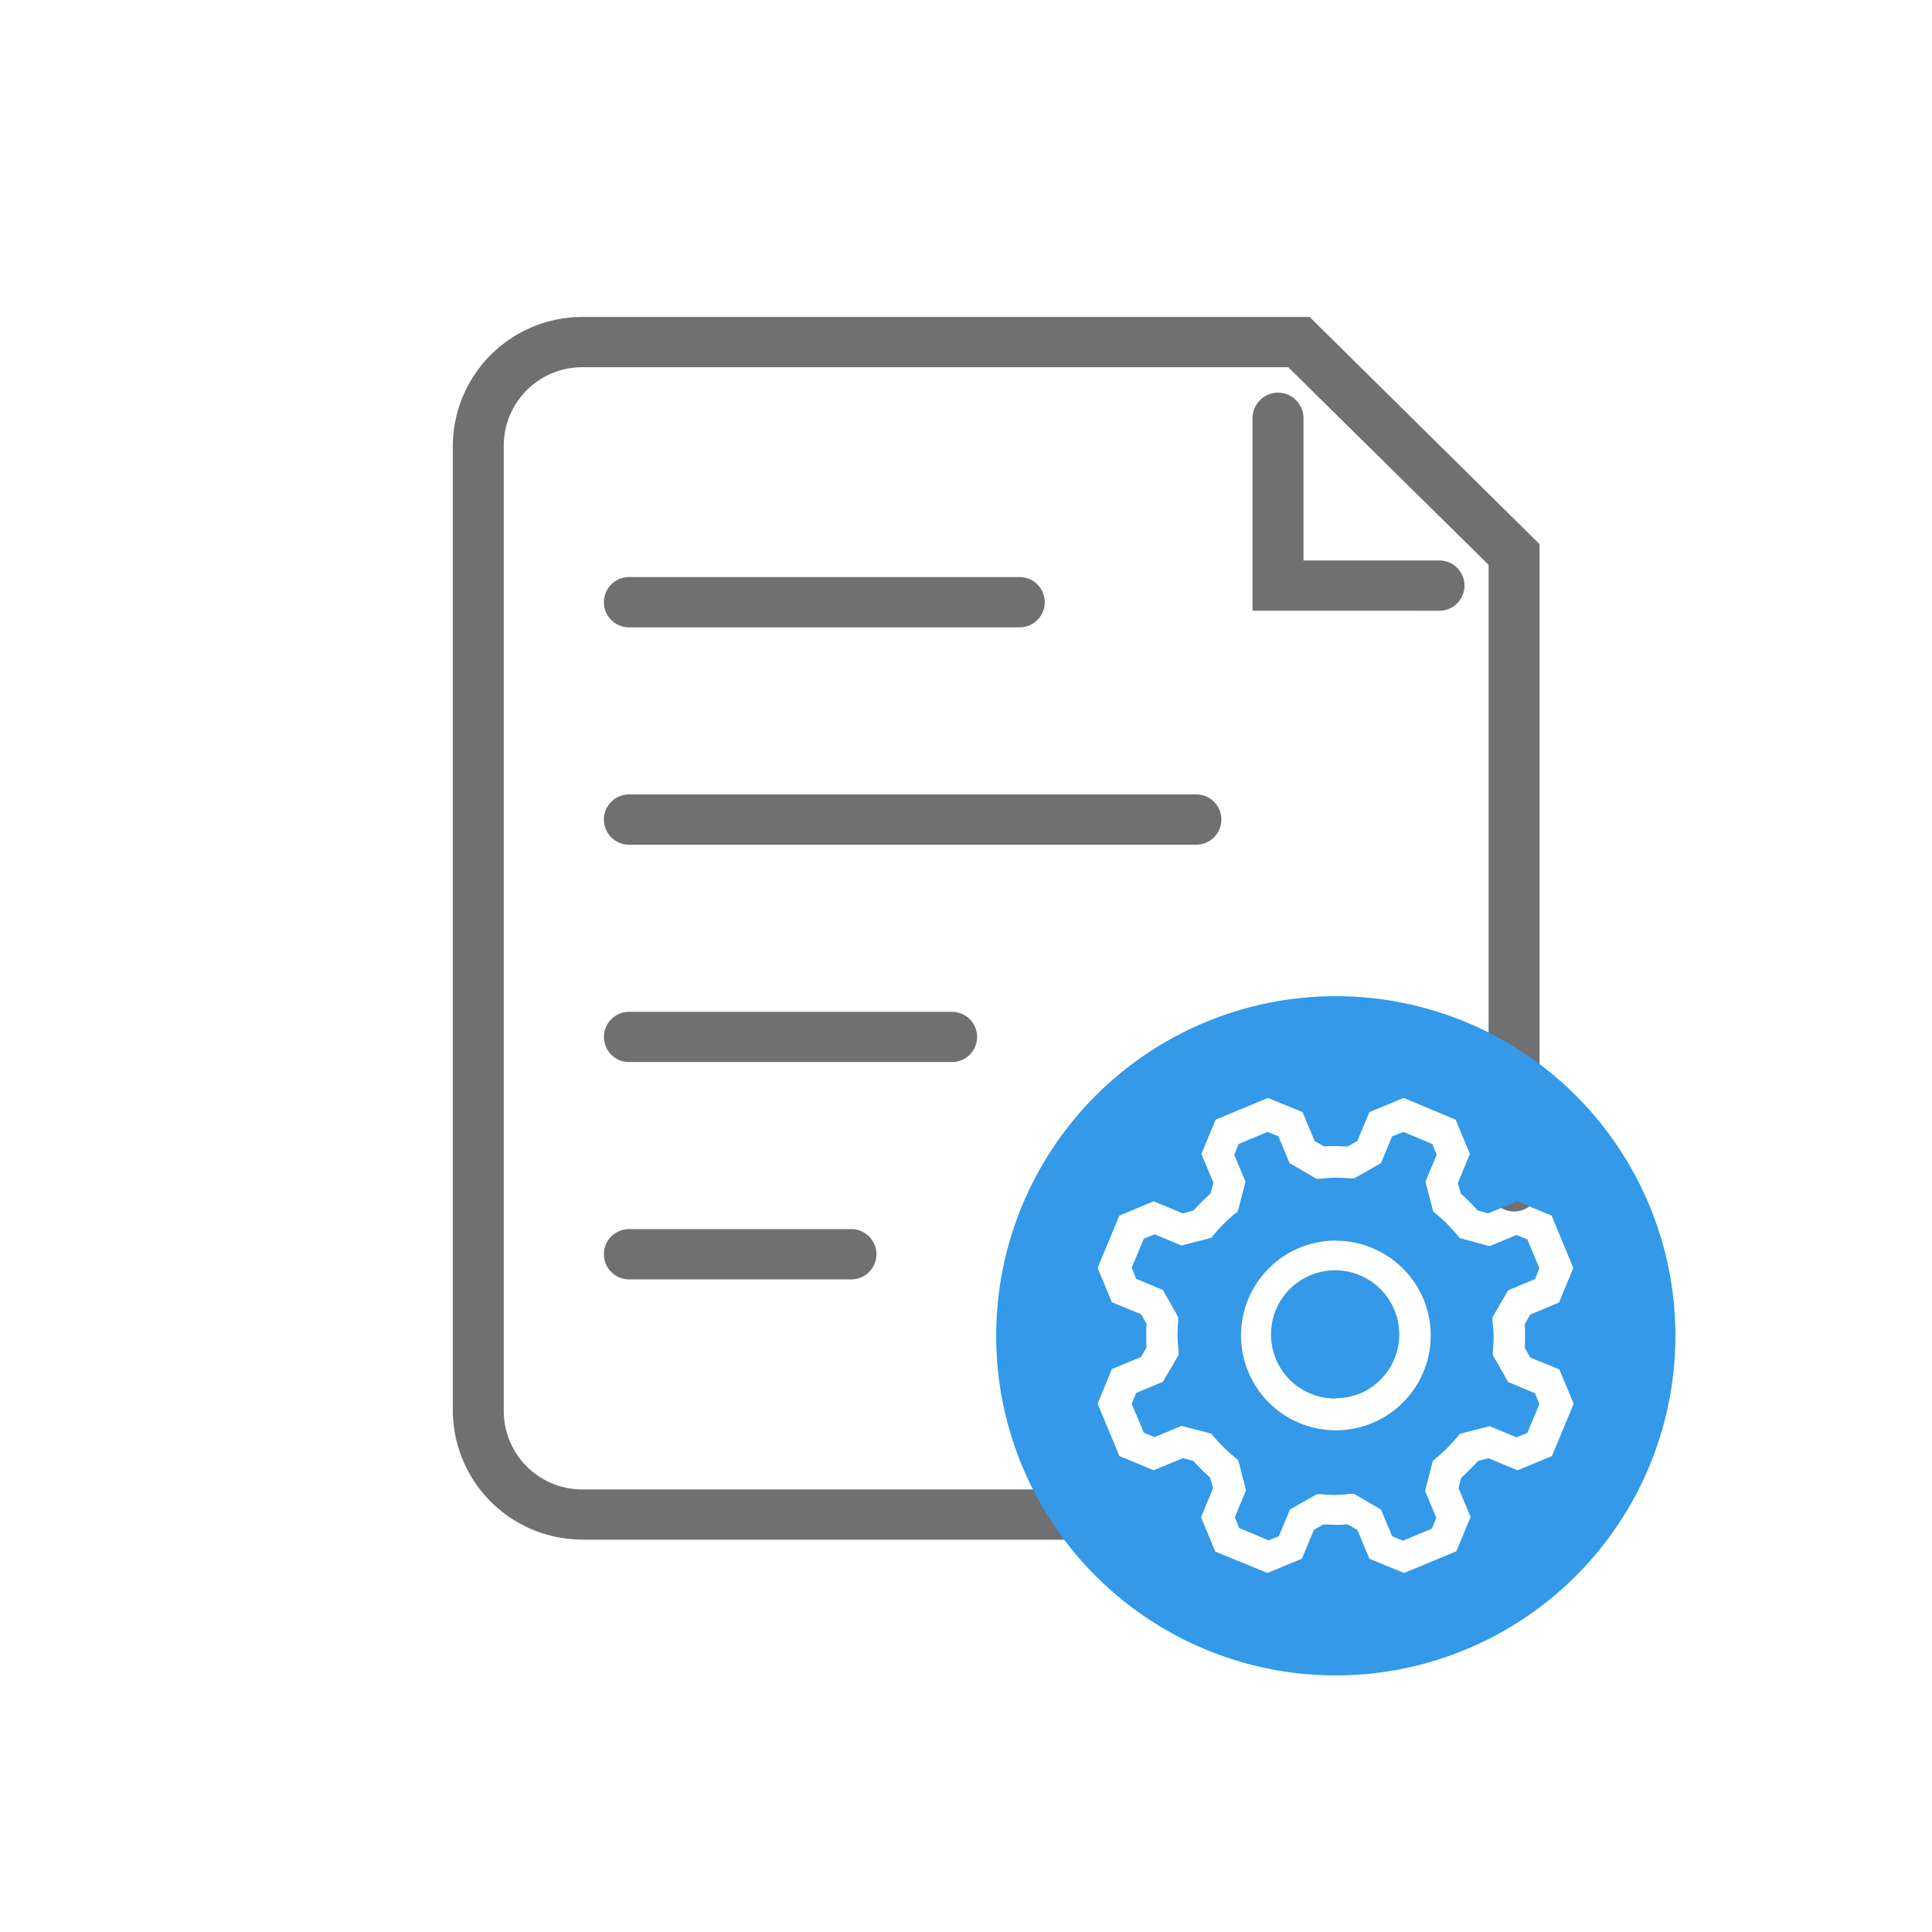 <svg xmlns="http://www.w3.org/2000/svg" xmlns:xlink="http://www.w3.org/1999/xlink" width="32" height="32" viewBox="0 0 32 32">
  <defs>
    <clipPath id="clip-Public_disclosure_1_">
      <rect width="32" height="32"/>
    </clipPath>
  </defs>
  <g id="Public_disclosure_1_" data-name="Public disclosure (1)" clip-path="url(#clip-Public_disclosure_1_)">
    <g id="Public_disclosure" data-name="Public disclosure" transform="translate(3 3)">
      <path id="Path_20461" data-name="Path 20461" d="M0,0H27V27H0Z" fill="none"/>
      <g id="Group_32705" data-name="Group 32705" transform="translate(2.25 2.25)">
        <path id="Path_20462" data-name="Path 20462" d="M10.154,24.25A2.145,2.145,0,0,1,8,22.124v-16A2.145,2.145,0,0,1,10.154,4H22.192L26,7.763V18.394a.422.422,0,0,1-.844,0V8.106L21.837,4.832H10.154A1.3,1.3,0,0,0,8.844,6.126v16a1.3,1.3,0,0,0,1.311,1.294h9.439a.416.416,0,0,1,0,.833H10.154Zm.765-4.309a.416.416,0,1,1,0-.833H14.6a.416.416,0,0,1,0,.833Zm0-3.6a.416.416,0,1,1,0-.832h5.349a.416.416,0,1,1,0,.832H10.919Zm0-3.6a.416.416,0,0,1,0-.833h9.394a.416.416,0,0,1,0,.833Zm0-3.6a.416.416,0,0,1,0-.833h6.469a.416.416,0,1,1,0,.833Zm10.327-.276V5.676a.422.422,0,0,1,.844,0V8.033h2.25a.416.416,0,1,1,0,.833Z" transform="translate(-5.75 -4)" fill="#707070"/>
        <path id="Path_20463" data-name="Path 20463" d="M29.625,35.25a5.625,5.625,0,1,1,5.625-5.625A5.627,5.627,0,0,1,29.625,35.25Zm.2-2.5.157.09.2.478.574.236.866-.36.236-.568-.2-.478.045-.174a3.186,3.186,0,0,0,.276-.276l.174-.045.484.2.568-.236.36-.866-.236-.568-.484-.2-.09-.158c.006-.129.006-.264,0-.394l.09-.157.478-.2.236-.574-.36-.866-.568-.236-.484.2-.174-.051a3.186,3.186,0,0,0-.276-.276l-.051-.174.2-.484-.236-.568-.861-.36-.568.236-.2.478-.157.09c-.067,0-.135-.006-.2-.006s-.129,0-.191.006l-.158-.09-.2-.478-.574-.236-.866.36-.236.568.2.478-.051.18a3.186,3.186,0,0,0-.276.276l-.18.051-.484-.2-.568.236-.36.866.236.568.484.2.09.157c-.006.129-.006.264,0,.394l-.09.157-.484.2-.236.574.36.866.568.236.484-.2.174.045a3.186,3.186,0,0,0,.276.276l.051.174-.2.484.236.568.866.354.568-.236.2-.478.157-.09c.067,0,.135.006.2.006s.129,0,.191-.006h0Zm-1.322.259-.478-.2-.073-.18.186-.444-.129-.5-.062-.051a3.03,3.03,0,0,1-.332-.326l-.051-.062-.495-.129-.444.186-.18-.073-.2-.478.073-.18.444-.186.259-.444v-.079a1.853,1.853,0,0,1-.006-.467v-.079l-.253-.45-.444-.186-.073-.186.2-.478.18-.073.444.186.495-.129.051-.062a2.554,2.554,0,0,1,.326-.326L28,27.572l.129-.5-.186-.444.073-.18.478-.2.18.073.186.444.444.259h.079a1.853,1.853,0,0,1,.467-.006h.079l.444-.253.186-.444.186-.073.478.2.073.18-.186.444.129.495.062.051a2.554,2.554,0,0,1,.326.326l.051.062.495.135.444-.186.18.073.2.478-.073.18-.444.186-.259.444V29.4a1.853,1.853,0,0,1,.006.467v.079l.253.444.444.186.073.18-.2.478-.18.073-.444-.186-.495.129-.051.062a2.642,2.642,0,0,1-.332.332l-.062.051-.129.5.186.444-.073.18-.478.2-.18-.073-.186-.444-.444-.259H29.85a1.809,1.809,0,0,1-.461.006H29.31l-.444.253-.186.444-.186.073Zm1.125-4.961a1.571,1.571,0,1,0,1.451.973A1.578,1.578,0,0,0,29.625,28.05Zm0,2.616a1.062,1.062,0,1,1,.4-.084,1.1,1.1,0,0,1-.4.079Z" transform="translate(-12.75 -12.75)" fill="#3399e8"/>
      </g>
    </g>
  </g>
</svg>
